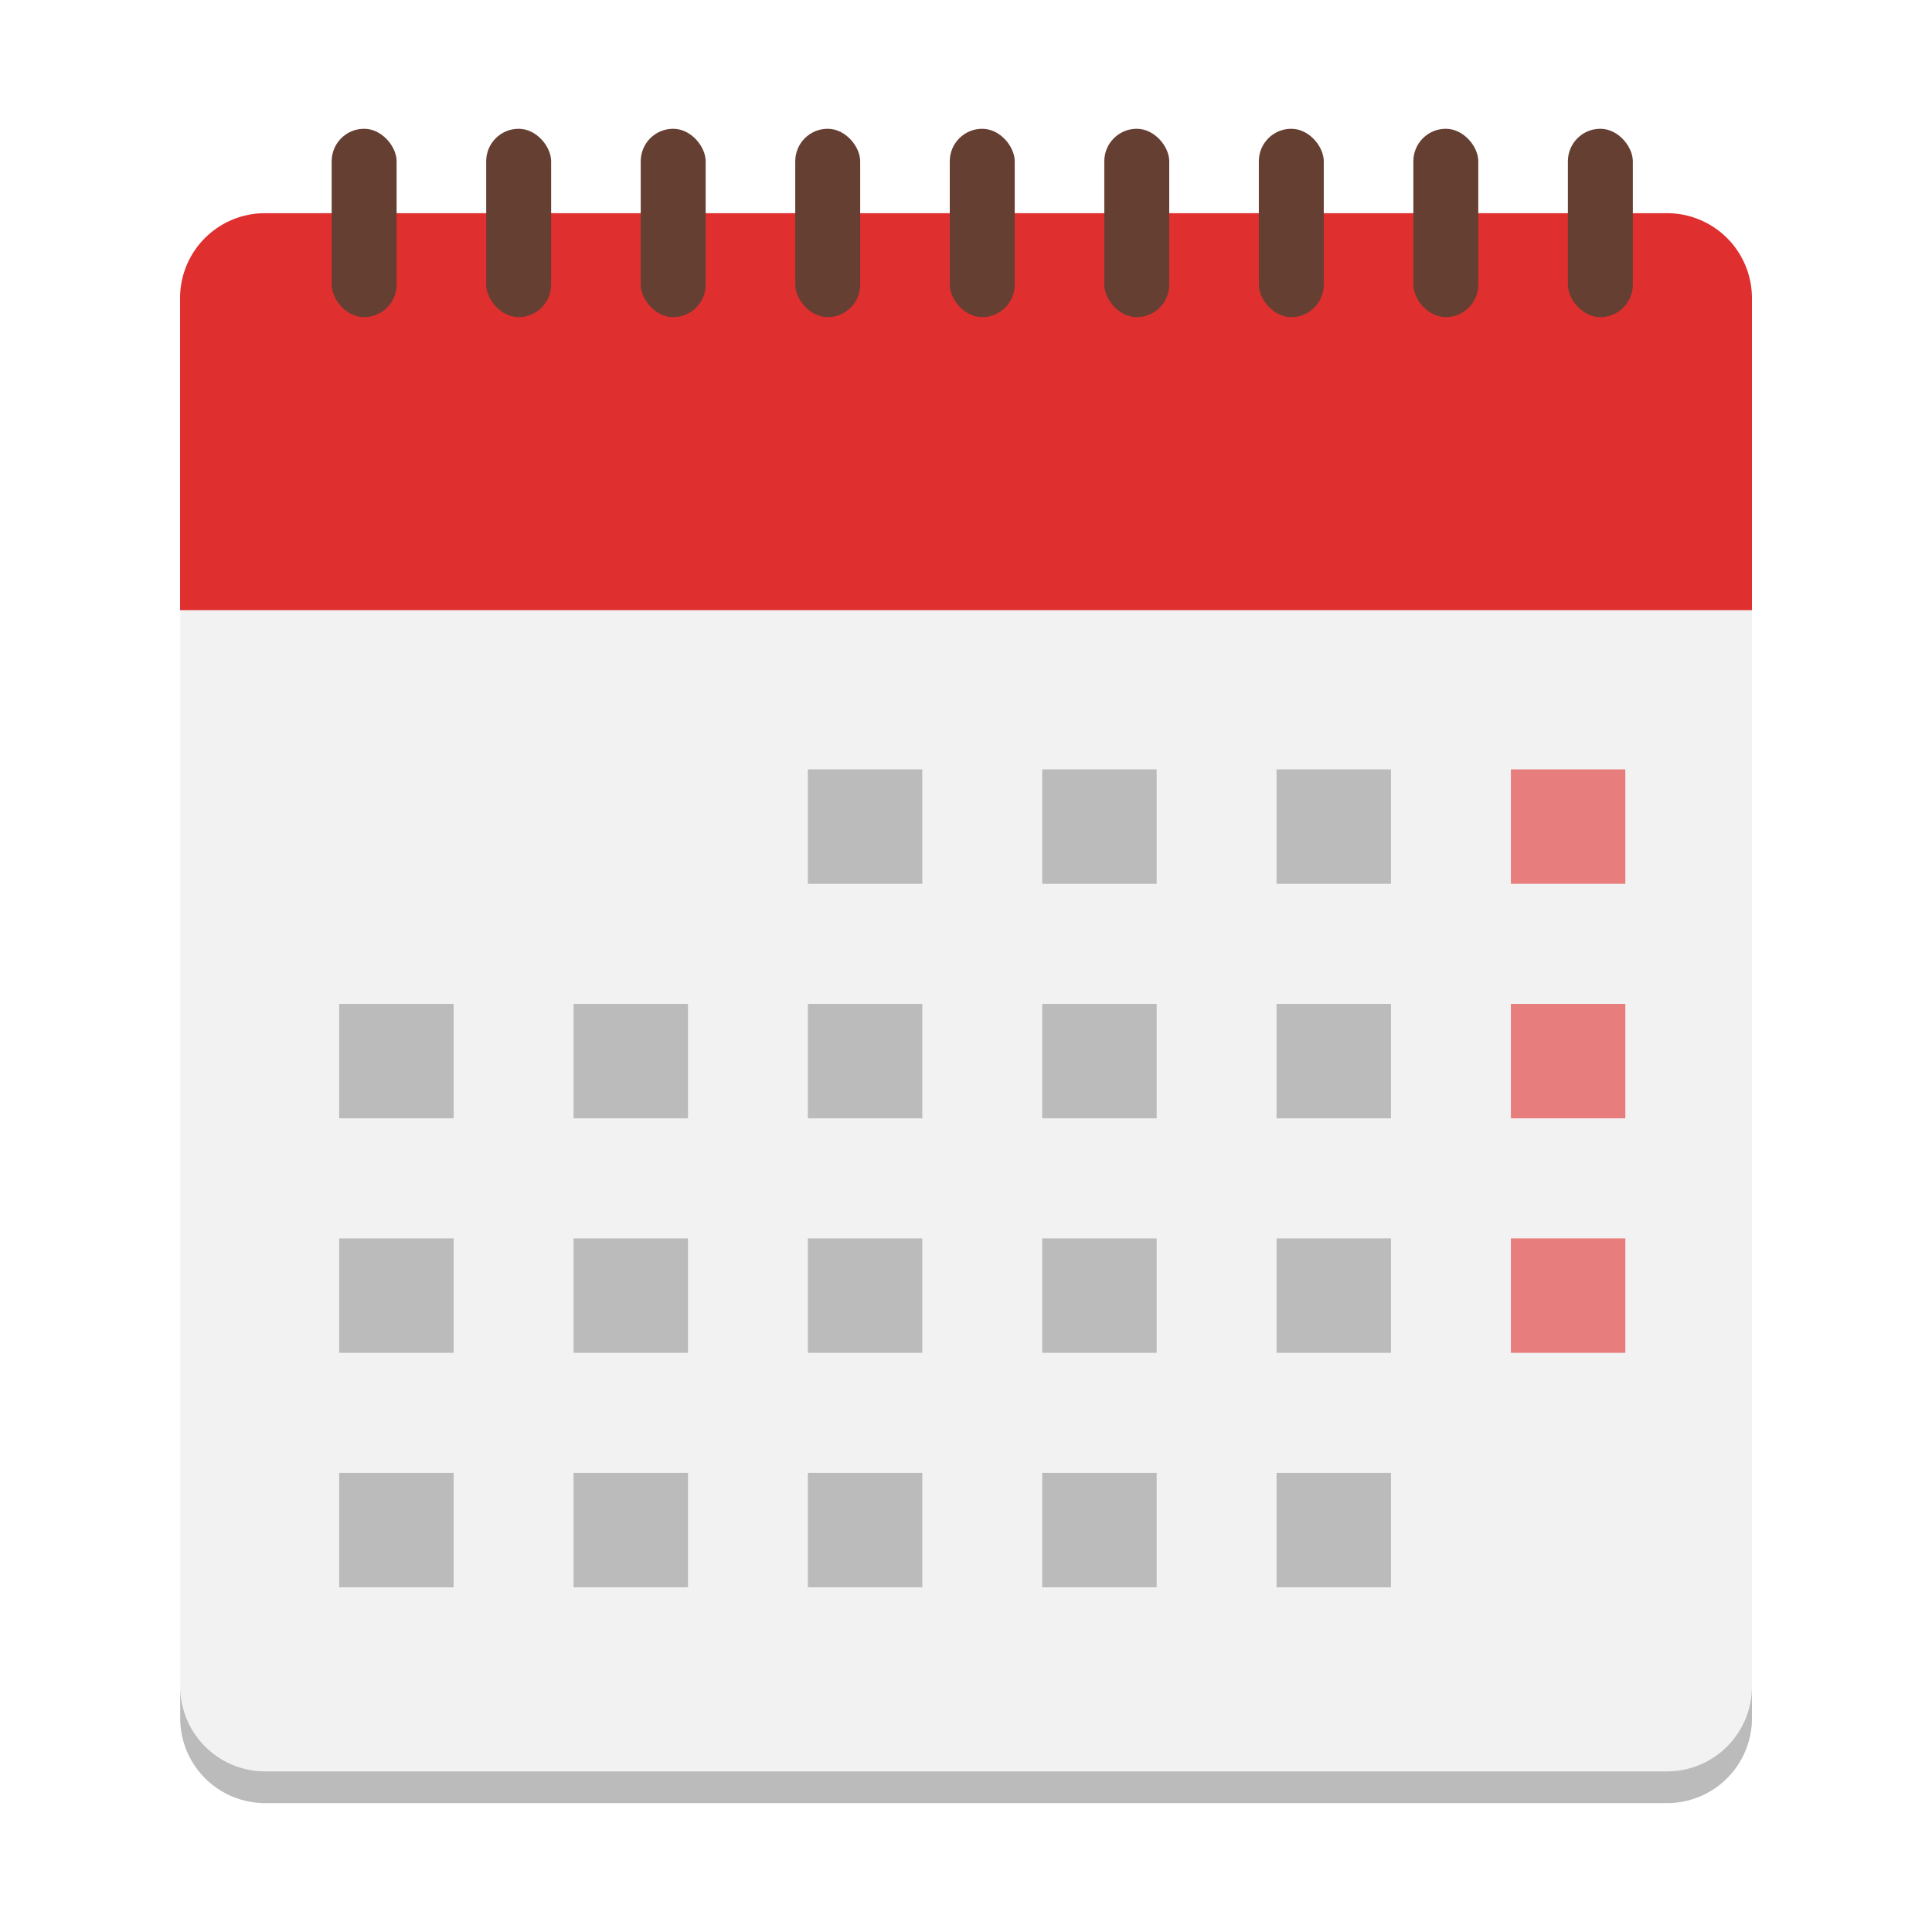 <svg xmlns="http://www.w3.org/2000/svg" width="60" height="60" viewBox="0 0 60 60">
  <g id="アイコン" transform="translate(-690 -800.001)">
    <rect id="長方形_953" data-name="長方形 953" width="60" height="60" transform="translate(690 800.001)" fill="#fff"/>
    <g id="Icon_カレンダー" data-name="Icon カレンダー" transform="translate(-122.567 659.034)">
      <g id="グループ_7300" data-name="グループ 7300" transform="translate(818.159 159.916)">
        <path id="パス_24992" data-name="パス 24992" d="M866.975,161.978v34.413a2.636,2.636,0,0,1-2.636,2.636H820.8a2.636,2.636,0,0,1-2.636-2.636V161.978Z" transform="translate(-818.159 -161.978)" fill="#f2f2f2"/>
      </g>
      <path id="パス_24993" data-name="パス 24993" d="M864.338,202.651H820.8a2.636,2.636,0,0,1-2.636-2.636V201a2.636,2.636,0,0,0,2.636,2.636h43.543A2.636,2.636,0,0,0,866.975,201v-.986A2.636,2.636,0,0,1,864.338,202.651Z" transform="translate(0 -6.672)" fill="#bbb"/>
      <g id="グループ_7301" data-name="グループ 7301" transform="translate(818.159 147.588)">
        <path id="パス_24994" data-name="パス 24994" d="M866.975,150.586v9.691H818.159v-9.691a2.636,2.636,0,0,1,2.636-2.636h43.543A2.636,2.636,0,0,1,866.975,150.586Z" transform="translate(-818.159 -147.95)" fill="#e02f2f"/>
      </g>
      <g id="グループ_7302" data-name="グループ 7302" transform="translate(822.867 144.966)">
        <rect id="長方形_959" data-name="長方形 959" width="2.017" height="5.85" rx="1.009" fill="#663f33"/>
        <rect id="長方形_960" data-name="長方形 960" width="2.017" height="5.85" rx="1.009" transform="translate(4.799)" fill="#663f33"/>
        <rect id="長方形_961" data-name="長方形 961" width="2.017" height="5.85" rx="1.009" transform="translate(9.598)" fill="#663f33"/>
        <rect id="長方形_962" data-name="長方形 962" width="2.017" height="5.85" rx="1.009" transform="translate(14.397)" fill="#663f33"/>
        <rect id="長方形_963" data-name="長方形 963" width="2.017" height="5.85" rx="1.009" transform="translate(19.196)" fill="#663f33"/>
        <rect id="長方形_964" data-name="長方形 964" width="2.017" height="5.85" rx="1.009" transform="translate(23.995)" fill="#663f33"/>
        <rect id="長方形_965" data-name="長方形 965" width="2.017" height="5.85" rx="1.009" transform="translate(28.794)" fill="#663f33"/>
        <rect id="長方形_966" data-name="長方形 966" width="2.017" height="5.85" rx="1.009" transform="translate(33.593)" fill="#663f33"/>
        <rect id="長方形_967" data-name="長方形 967" width="2.017" height="5.85" rx="1.009" transform="translate(38.392)" fill="#663f33"/>
      </g>
      <g id="グループ_7307" data-name="グループ 7307" transform="translate(823.101 164.861)">
        <g id="グループ_7303" data-name="グループ 7303" transform="translate(14.555)">
          <rect id="長方形_968" data-name="長方形 968" width="3.554" height="3.554" fill="#bbb"/>
          <rect id="長方形_969" data-name="長方形 969" width="3.554" height="3.554" transform="translate(7.278)" fill="#bbb"/>
          <rect id="長方形_970" data-name="長方形 970" width="3.554" height="3.554" transform="translate(14.555)" fill="#bbb"/>
          <rect id="長方形_971" data-name="長方形 971" width="3.554" height="3.554" transform="translate(21.833)" fill="#e02f2f" opacity="0.6"/>
        </g>
        <g id="グループ_7304" data-name="グループ 7304" transform="translate(0 7.283)">
          <rect id="長方形_972" data-name="長方形 972" width="3.554" height="3.554" fill="#bbb"/>
          <rect id="長方形_973" data-name="長方形 973" width="3.554" height="3.554" transform="translate(7.278)" fill="#bbb"/>
          <rect id="長方形_974" data-name="長方形 974" width="3.554" height="3.554" transform="translate(14.555)" fill="#bbb"/>
          <rect id="長方形_975" data-name="長方形 975" width="3.554" height="3.554" transform="translate(21.833)" fill="#bbb"/>
          <rect id="長方形_976" data-name="長方形 976" width="3.554" height="3.554" transform="translate(29.11)" fill="#bbb"/>
          <rect id="長方形_977" data-name="長方形 977" width="3.554" height="3.554" transform="translate(36.388)" fill="#e02f2f" opacity="0.6"/>
        </g>
        <g id="グループ_7305" data-name="グループ 7305" transform="translate(0 14.565)">
          <rect id="長方形_978" data-name="長方形 978" width="3.554" height="3.554" fill="#bbb"/>
          <rect id="長方形_979" data-name="長方形 979" width="3.554" height="3.554" transform="translate(7.278)" fill="#bbb"/>
          <rect id="長方形_980" data-name="長方形 980" width="3.554" height="3.554" transform="translate(14.555)" fill="#bbb"/>
          <rect id="長方形_981" data-name="長方形 981" width="3.554" height="3.554" transform="translate(21.833)" fill="#bbb"/>
          <rect id="長方形_982" data-name="長方形 982" width="3.554" height="3.554" transform="translate(29.11)" fill="#bbb"/>
          <rect id="長方形_983" data-name="長方形 983" width="3.554" height="3.554" transform="translate(36.388)" fill="#e02f2f" opacity="0.6"/>
        </g>
        <g id="グループ_7306" data-name="グループ 7306" transform="translate(0 21.848)">
          <rect id="長方形_984" data-name="長方形 984" width="3.554" height="3.554" fill="#bbb"/>
          <rect id="長方形_985" data-name="長方形 985" width="3.554" height="3.554" transform="translate(7.278)" fill="#bbb"/>
          <rect id="長方形_986" data-name="長方形 986" width="3.554" height="3.554" transform="translate(14.555)" fill="#bbb"/>
          <rect id="長方形_987" data-name="長方形 987" width="3.554" height="3.554" transform="translate(21.833)" fill="#bbb"/>
          <rect id="長方形_988" data-name="長方形 988" width="3.554" height="3.554" transform="translate(29.11)" fill="#bbb"/>
        </g>
      </g>
    </g>
  </g>
</svg>
